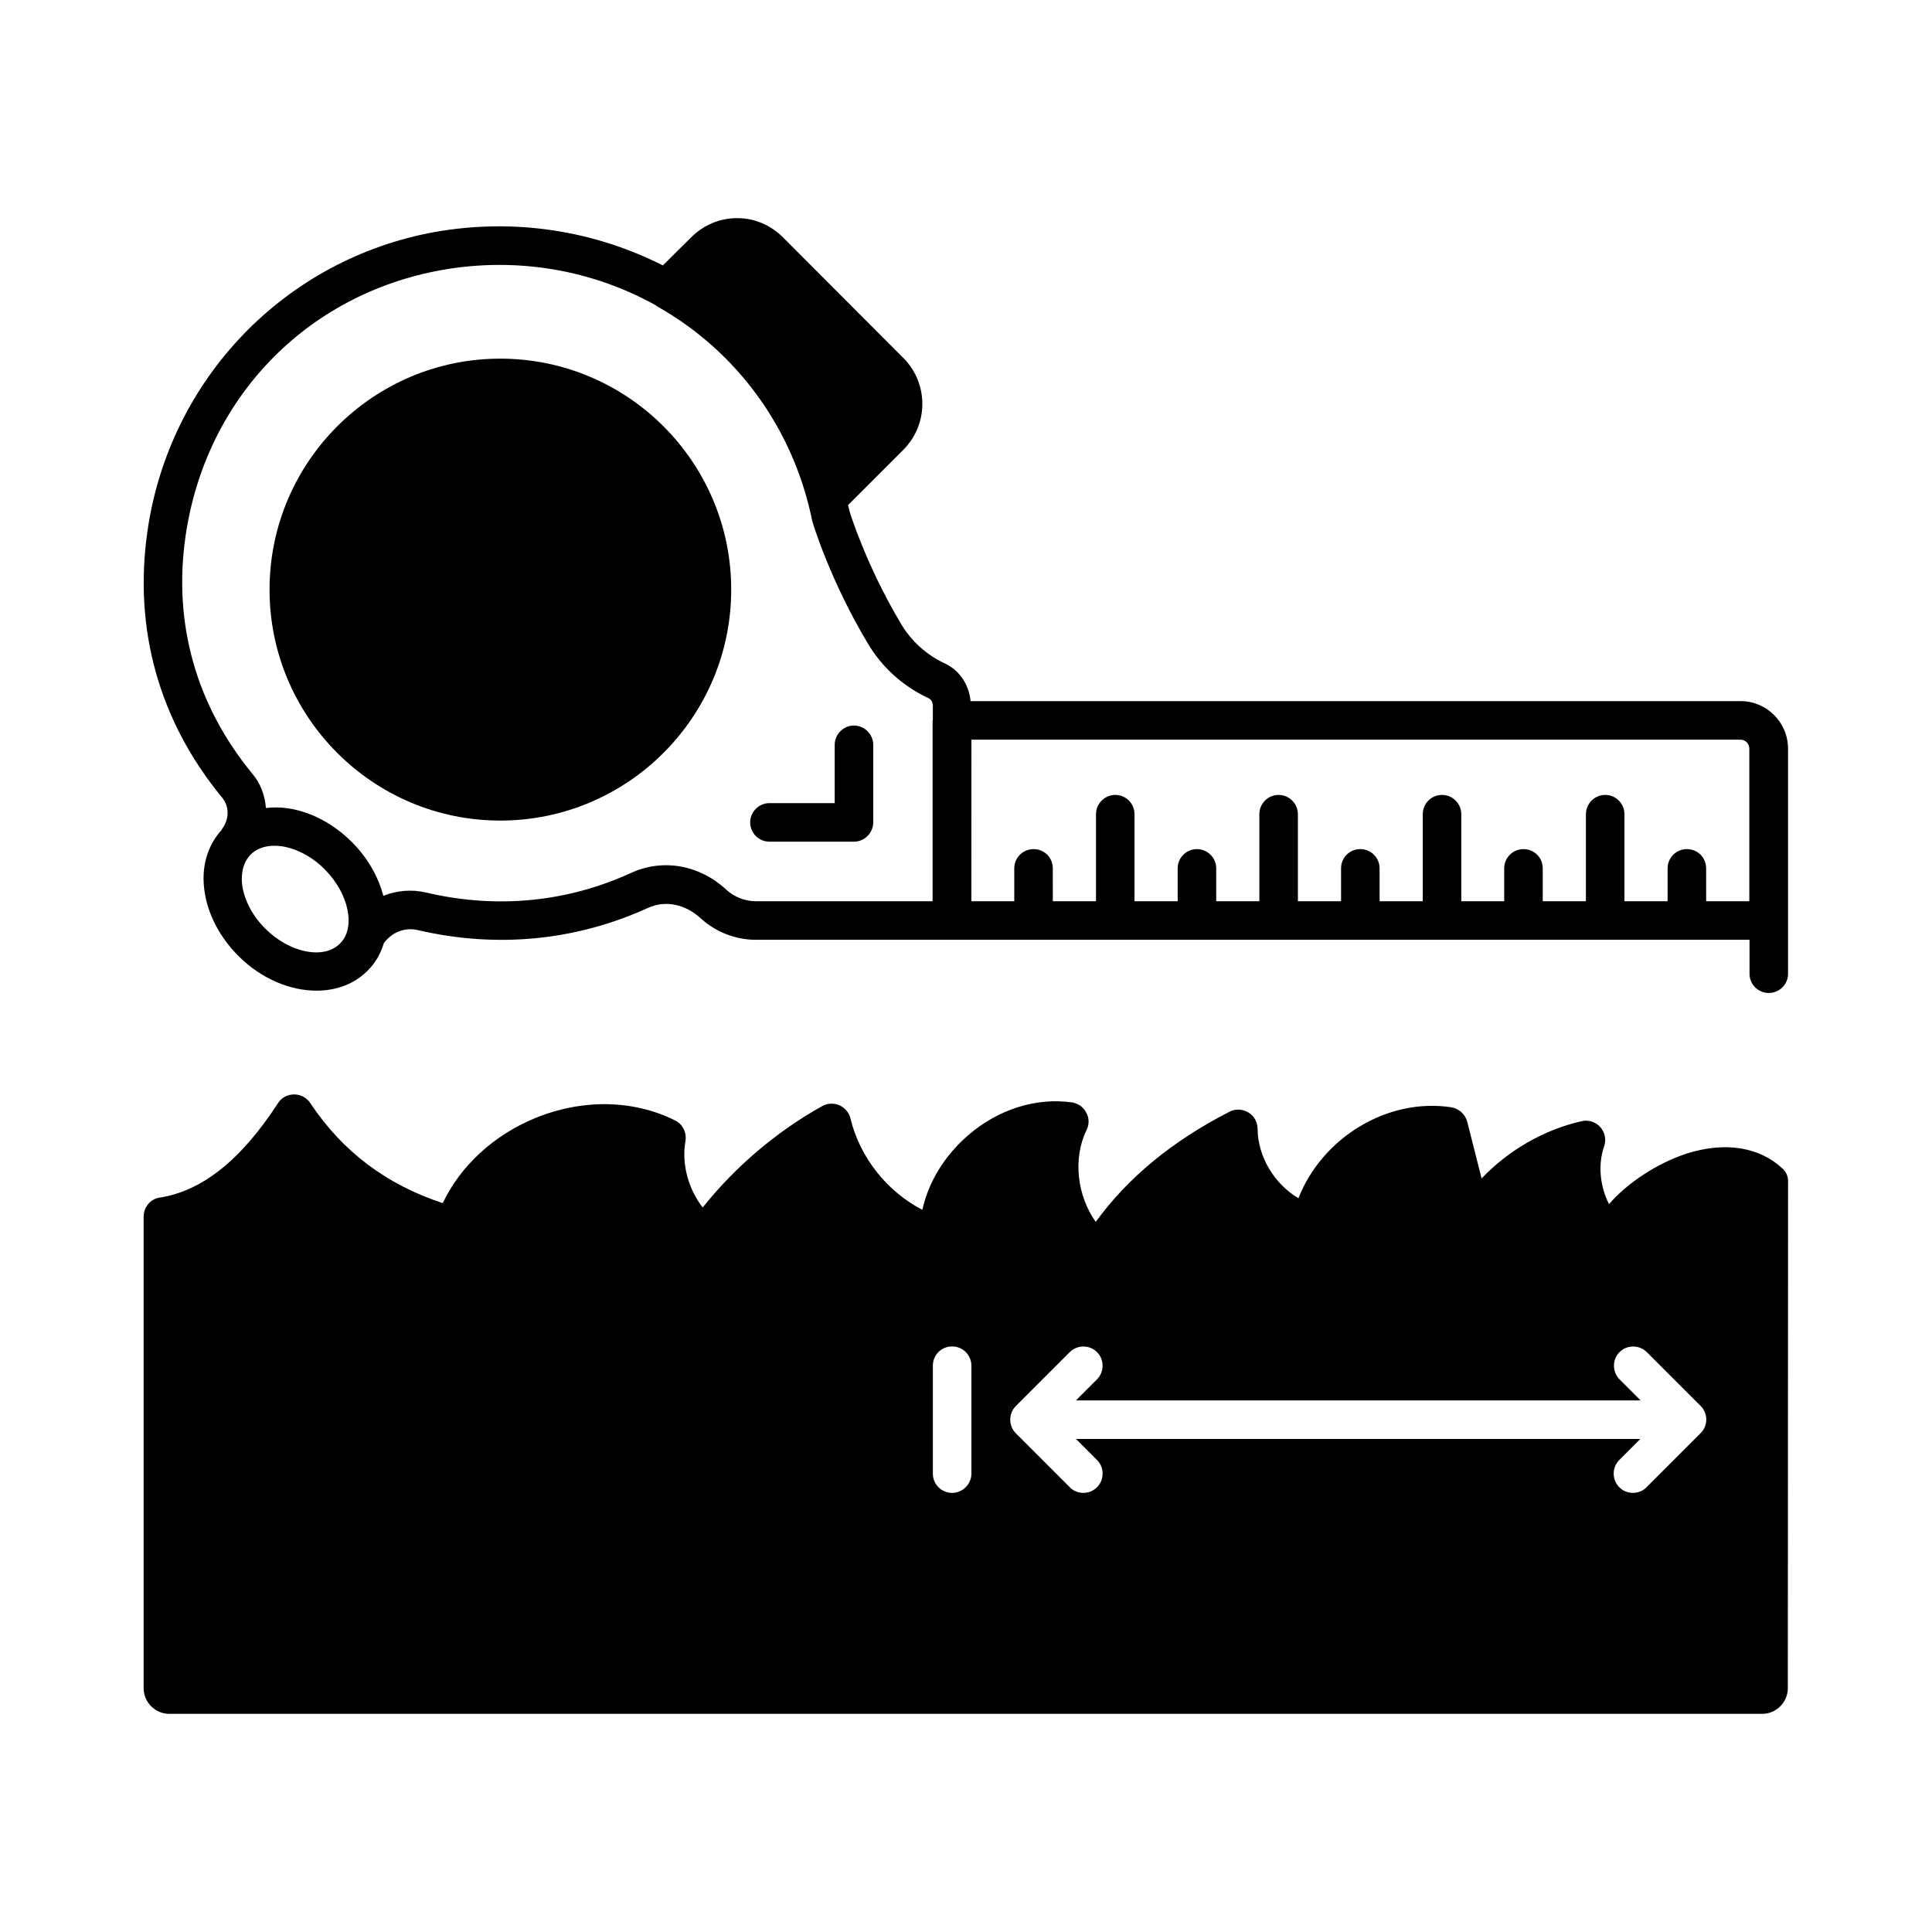 <?xml version="1.0" encoding="UTF-8"?>
<!-- Uploaded to: ICON Repo, www.iconrepo.com, Generator: ICON Repo Mixer Tools -->
<svg fill="#000000" width="800px" height="800px" version="1.1" viewBox="144 144 512 512" xmlns="http://www.w3.org/2000/svg">
 <g>
  <path d="m276.57 361.46c33.77 0 61.207-27.438 61.207-61.207 0-33.77-27.438-61.207-61.207-61.207-33.699 0-61.137 27.438-61.137 61.207-0.004 33.77 27.434 61.207 61.137 61.207z"/>
  <path d="m202.83 363.71c-0.066 0.066-0.066 0.137-0.137 0.273-3.746 4.152-5.445 9.871-4.492 16.203 0.887 6.195 4.086 12.254 8.988 17.156 6.059 6.059 13.684 9.191 20.695 9.191 5.176 0 9.941-1.703 13.48-5.242 2.109-2.043 3.539-4.629 4.356-7.352 2.18-2.926 5.516-4.223 8.918-3.473 21.309 4.969 42.211 2.723 61.07-5.856 4.562-2.109 9.941-1.02 14.023 2.793 4.086 3.676 9.258 5.652 14.637 5.652h263.27v8.988c0 2.859 2.316 5.106 5.106 5.106 2.793 0 5.106-2.246 5.106-5.106v-59.641c0-6.945-5.652-12.594-12.527-12.594l-204.11-0.008c-0.41-4.289-2.859-8.102-6.738-9.941-4.969-2.316-9.055-5.992-11.777-10.688-9.191-15.387-13.48-29.41-13.48-29.41-0.137-0.68-0.34-1.293-0.477-1.906l14.637-14.637c6.738-6.738 6.738-17.633 0-24.375l-31.863-31.93c-3.269-3.269-7.559-5.106-12.117-5.106h-0.066c-4.629 0-8.918 1.84-12.188 5.106l-7.488 7.422c-17.906-9.055-38.875-12.664-60.457-8.852-39.762 7.215-70.332 39.012-76.117 79.246-3.746 25.938 3.062 50.383 19.812 70.668 1.902 2.316 1.902 5.723-0.07 8.309zm198.6-23.691h203.84c1.293 0 2.316 1.09 2.316 2.383v40.441h-11.438l-0.004-8.715c0-2.859-2.246-5.106-5.106-5.106-2.793 0-5.106 2.246-5.106 5.106v8.715h-11.438v-23.078c0-2.793-2.246-5.106-5.106-5.106-2.793 0-5.106 2.316-5.106 5.106v23.078h-11.438l-0.004-8.715c0-2.859-2.246-5.106-5.106-5.106-2.793 0-5.106 2.246-5.106 5.106v8.715h-11.371v-23.078c0-2.793-2.316-5.106-5.106-5.106-2.859 0-5.106 2.316-5.106 5.106v23.078l-11.441-0.004v-8.711c0-2.859-2.316-5.106-5.106-5.106-2.859 0-5.106 2.246-5.106 5.106v8.715h-11.438v-23.078c0-2.793-2.316-5.106-5.106-5.106-2.859 0-5.106 2.316-5.106 5.106v23.078h-11.438v-8.715c0-2.859-2.316-5.106-5.106-5.106-2.793 0-5.106 2.246-5.106 5.106v8.715h-11.438v-23.078c0-2.793-2.246-5.106-5.106-5.106-2.793 0-5.106 2.316-5.106 5.106v23.078h-11.438l-0.004-8.715c0-2.859-2.246-5.106-5.106-5.106-2.793 0-5.106 2.246-5.106 5.106v8.715h-11.371zm-167.35 54.055c-4.289 4.289-13.344 2.449-19.742-3.949-3.336-3.269-5.516-7.422-6.129-11.371-0.273-1.973-0.34-5.719 2.246-8.305 1.84-1.84 4.289-2.316 6.262-2.316 0.75 0 1.43 0.066 1.973 0.137 3.949 0.613 8.102 2.793 11.371 6.129 6.402 6.402 8.309 15.457 4.019 19.676zm-40.918-107.91c5.242-36.426 31.863-64.133 67.879-70.602 20.355-3.609 40.168 0.137 56.711 9.328 0.34 0.203 0.613 0.477 0.953 0.613 20.289 11.641 35.539 31.66 40.578 56.711 0.203 0.613 4.629 15.453 14.637 32.203 3.812 6.469 9.465 11.508 16.203 14.637 0.68 0.34 1.09 1.09 1.09 1.973v3.746c0 0.066-0.066 0.066-0.066 0.137v47.93h-46.84c-2.793 0-5.652-1.09-7.762-2.996-7.082-6.606-16.75-8.375-25.191-4.562-16.75 7.691-35.402 9.734-54.465 5.242-3.812-0.887-7.762-0.543-11.301 0.887-1.293-4.969-4.086-10.008-8.305-14.23-4.902-4.902-10.961-8.102-17.09-8.988-1.973-0.273-3.879-0.273-5.719-0.066-0.273-3.336-1.43-6.606-3.746-9.258-14.707-17.973-20.902-39.621-17.566-62.703z"/>
  <path d="m347.91 367.05h22.398c2.793 0 5.106-2.316 5.106-5.106v-20.562c0-2.793-2.316-5.106-5.106-5.106-2.793 0-5.106 2.316-5.106 5.106v15.453h-17.293c-2.793 0-5.106 2.316-5.106 5.106 0 2.793 2.246 5.109 5.106 5.109z"/>
  <path d="m616.43 453.71c-6.195-5.785-15.25-7.215-25.395-4.016-7.965 2.586-15.863 7.898-20.629 13.414-2.383-4.699-2.996-10.418-1.293-15.32 0.613-1.77 0.203-3.676-1.02-5.106-1.227-1.363-3.133-1.973-4.902-1.566-10.008 2.246-19.402 7.691-26.551 15.184l-3.812-15.047c-0.543-1.973-2.18-3.473-4.223-3.812-16.953-2.586-34.246 8.102-40.508 24.102-6.332-3.746-10.758-10.961-10.824-18.383 0-1.77-0.887-3.402-2.449-4.356-1.496-0.887-3.402-1.02-4.969-0.203-15.25 7.828-26.891 17.43-35.473 29.207-4.902-6.875-6.129-16.75-2.449-24.305 0.75-1.496 0.75-3.199-0.066-4.629-0.75-1.496-2.109-2.449-3.746-2.723-9.531-1.363-19.676 1.84-27.641 8.781-6.195 5.379-10.418 12.324-12.051 19.676-9.328-4.832-16.543-13.82-19.062-24.238-0.34-1.496-1.43-2.793-2.926-3.473-1.43-0.613-3.133-0.543-4.492 0.203-12.117 6.738-23.012 16-31.727 26.891-3.812-4.902-5.652-11.574-4.562-17.633 0.34-2.246-0.75-4.492-2.793-5.445-11.031-5.516-24.578-5.719-37.035-0.613-11.031 4.562-19.742 12.594-24.508 22.535-15.047-4.969-26.551-13.684-35.129-26.551-0.969-1.434-2.535-2.25-4.234-2.25-1.77 0-3.336 0.816-4.289 2.316-9.871 15.184-20.219 23.352-31.523 25.055-2.383 0.41-4.086 2.586-4.086 5.039v124.93c0 3.746 3.062 6.809 6.809 6.809h422.11c3.746 0 6.809-3.062 6.809-6.809l0.066-134.19c0.07-1.293-0.473-2.586-1.426-3.473zm-215 80.812c0 2.793-2.316 5.106-5.106 5.106-2.859 0-5.106-2.316-5.106-5.106v-28.594c0-2.859 2.246-5.106 5.106-5.106 2.793 0 5.106 2.246 5.106 5.106zm193.21-10.688-14.297 14.297c-0.953 1.02-2.316 1.496-3.609 1.496s-2.586-0.477-3.609-1.496c-1.973-1.973-1.973-5.242 0-7.215l5.582-5.582h-149.57l5.582 5.582c1.973 1.973 1.973 5.242 0 7.215-1.02 1.02-2.316 1.496-3.609 1.496s-2.656-0.477-3.609-1.496l-14.297-14.297c-1.973-1.973-1.973-5.242 0-7.215l14.297-14.297c1.973-1.973 5.242-1.973 7.215 0s1.973 5.242 0 7.215l-5.582 5.582h149.64l-5.582-5.582c-1.973-1.973-1.973-5.242 0-7.215 1.973-1.973 5.242-1.973 7.215 0l14.297 14.297c1.98 1.973 1.98 5.242-0.062 7.215z"/>
 </g>
</svg>